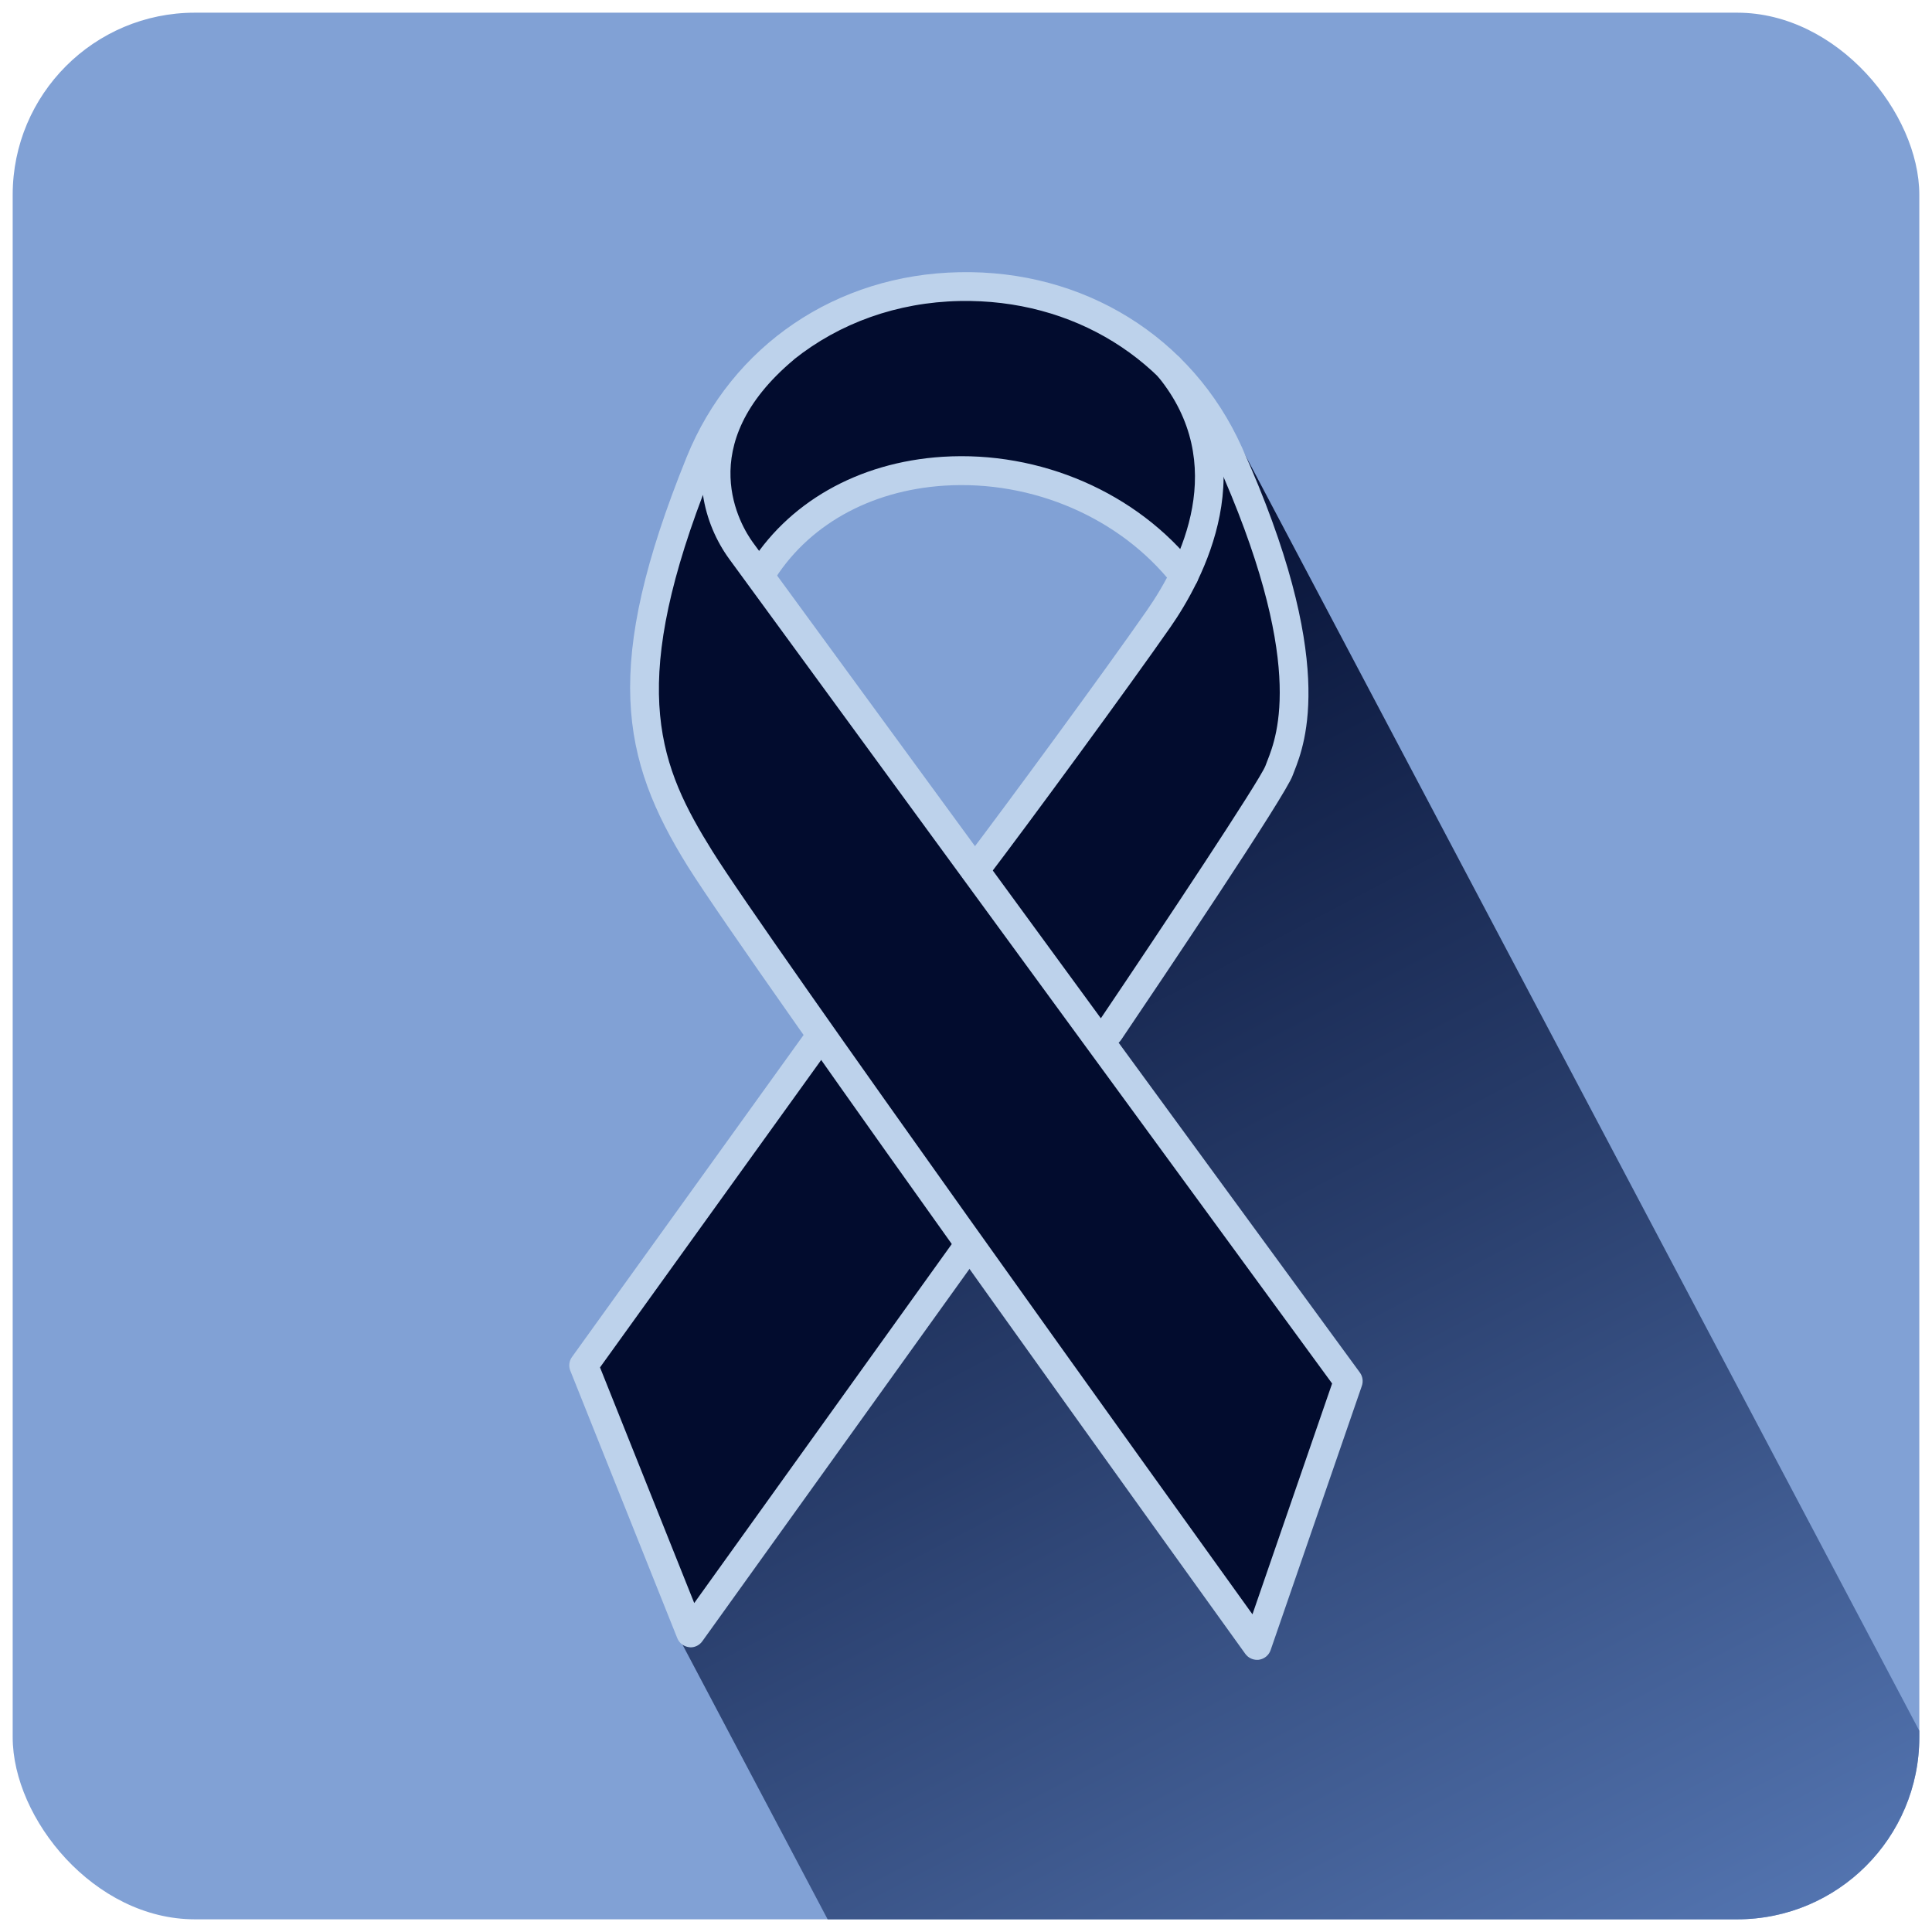 <?xml version="1.0" encoding="UTF-8"?>
<svg id="aids_organizations" xmlns="http://www.w3.org/2000/svg" xmlns:xlink="http://www.w3.org/1999/xlink" version="1.1" viewBox="0 0 300 300">
  <!-- Generator: Adobe Illustrator 29.2.0, SVG Export Plug-In . SVG Version: 2.1.0 Build 108)  -->
  <defs>
    <style>
      .st0 {
        fill: none;
      }

      .st1 {
        fill: #bdd2eb;
      }

      .st2 {
        fill: url(#linear-gradient);
      }

      .st3 {
        fill: #020c2e;
      }

      .st4 {
        fill: #81a1d5;
      }

      .st5 {
        clip-path: url(#clippath);
      }
    </style>
    <clipPath id="clippath">
      <rect class="st0" x="1.97" y="1.97" width="296.06" height="296.06" rx="28.28" ry="28.28"/>
    </clipPath>
    <linearGradient id="linear-gradient" x1="285.38" y1="421.16" x2="108.87" y2="83.92" gradientTransform="translate(3.35 6.35) rotate(-1.32) scale(.99 .96) skewX(-2.59)" gradientUnits="userSpaceOnUse">
      <stop offset=".17" stop-color="#6084c4"/>
      <stop offset=".23" stop-color="#5678b5"/>
      <stop offset=".6" stop-color="#293e6c"/>
      <stop offset=".87" stop-color="#0c193f"/>
      <stop offset="1" stop-color="#020c2e"/>
    </linearGradient>
  </defs>
  <g>
    <rect class="st4" x="1.97" y="1.97" width="296.06" height="296.06" rx="28.28" ry="28.28"/>
    <g class="st5">
      <polygon class="st2" points="211.55 455.18 105.83 255.1 105.11 251.57 182.41 89.39 191.67 67.47 309.19 289.87 211.55 455.18"/>
    </g>
    <path class="st3" d="M172.23,160.23s25.4-37.62,26.38-40.55c.98-2.93,7.82-14.66-7.82-49.34-2.34-5.19-5.5-9.58-9.21-13.21,0-.01-.01-.02-.02-.03h0c-15.91-15.54-63.57-22.07-75.52,21.59h0c-10.4,28.18-6.91,40.22,2.66,54.68,2.58,3.9,10.55,13.35,19.72,26.12l-37.79,52.54,16.61,41.53,44.15-61.53c21.94,31.44,43.79,63.49,43.79,63.49l14.17-41.04-37.13-54.23ZM118,89.39c32-35.5,65.85,0,65.85,0l-32.45,45.7c-17.74-24.28-21.76-27.98-33.4-45.7Z"/>
  </g>
  <g>
    <path class="st1" d="M195.19,257.74c-.71,0-1.39-.34-1.82-.93-3.14-4.37-77.12-107.12-86.56-122.26-10.43-16.73-13.32-31.16-.18-63.59,7.03-17.33,23.24-28.33,42.32-28.69,19.32-.41,36.17,10.03,43.88,27.15,14.91,33.07,9.82,46.05,8.15,50.32-.1.26-.19.48-.25.65-1,2.99-20.65,32.21-26.65,41.09-.11.16-.24.31-.38.43,19.94,27.26,37.46,51.22,37.46,51.22.43.59.55,1.36.31,2.06l-14.17,41.04c-.27.79-.96,1.36-1.79,1.49-.11.02-.22.02-.33.02ZM109.16,76.82c-11.57,30.51-6.68,42.3,1.46,55.35,8.39,13.46,70.49,99.91,83.86,118.5l12.37-35.84c-8.49-11.61-92.24-126.13-93.6-128.01-2.02-2.77-3.54-6.21-4.1-10.01ZM123.31,55.81c-16.02,13.39-8.17,25.98-6.43,28.38.78,1.08,28.78,39.36,54.06,73.93,9.63-14.27,24.62-36.84,25.55-39.19.07-.21.18-.49.32-.84,1.5-3.83,6.07-15.48-8.06-46.84-6.96-15.45-22.11-24.85-39.71-24.51-9.75.19-18.68,3.44-25.74,9.06Z"/>
    <path class="st1" d="M107.25,255.79c-.09,0-.18,0-.27-.02-.81-.1-1.51-.63-1.81-1.39l-16.61-41.53c-.29-.71-.19-1.52.26-2.14l36.53-50.79c.72-1.01,2.12-1.23,3.13-.51,1.01.73,1.23,2.13.51,3.13l-35.82,49.79,14.63,36.59,40.36-56.26c.72-1.01,2.12-1.24,3.13-.51,1.01.72,1.24,2.12.51,3.13l-42.75,59.58c-.42.59-1.11.94-1.82.94Z"/>
    <path class="st1" d="M151.4,137.34c-.47,0-.95-.15-1.36-.46-.98-.75-1.17-2.16-.42-3.14,6.39-8.37,22.18-29.91,28.45-38.93,5.4-7.75,12.81-22.79,1.77-36.3-.78-.96-.64-2.37.32-3.16.96-.78,2.37-.64,3.15.32,13.39,16.38,3.37,34.62-1.56,41.7-6.3,9.05-22.15,30.68-28.56,39.08-.44.58-1.11.88-1.78.88Z"/>
    <path class="st1" d="M118,91.63c-.39,0-.79-.1-1.15-.32-1.06-.64-1.4-2.01-.77-3.08,6.09-10.15,17.13-16.46,30.29-17.3,15.17-.96,30.19,5.57,39.25,17.06.77.97.6,2.38-.37,3.15-.97.76-2.38.6-3.15-.37-8.16-10.35-21.72-16.23-35.44-15.36-11.66.74-21.41,6.26-26.73,15.12-.42.7-1.16,1.09-1.92,1.09Z"/>
  </g>
</svg>